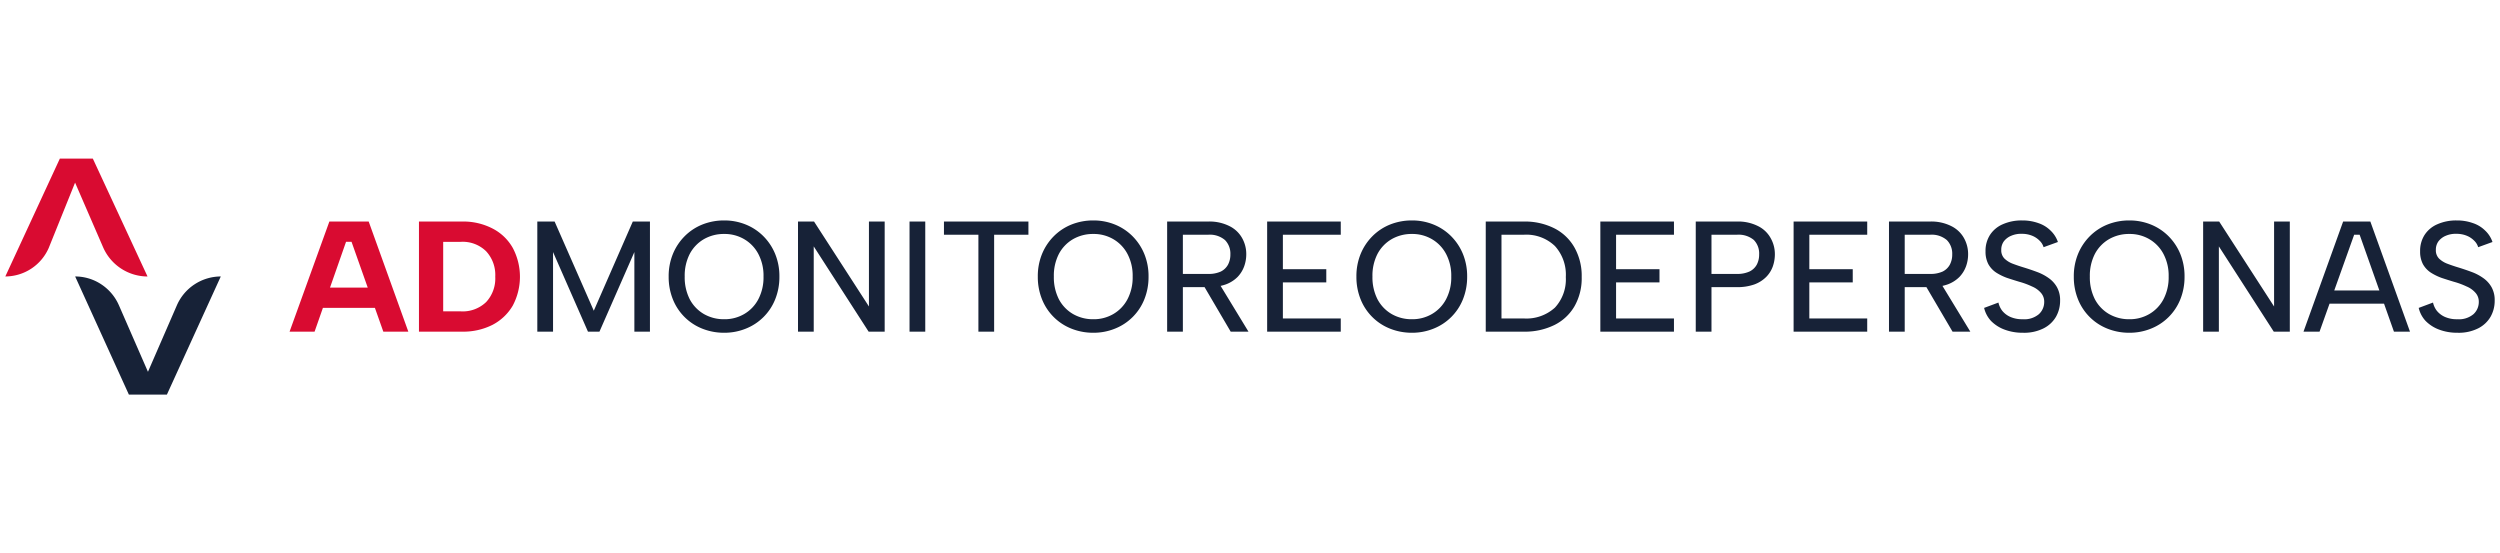 <?xml version="1.0" encoding="UTF-8"?>
<svg xmlns="http://www.w3.org/2000/svg" id="Capa_1" data-name="Capa 1" width="470" height="104" viewBox="0 0 470 104">
  <defs>
    <style>.cls-1{fill:#d90b31;}.cls-2{fill:#172237;}</style>
  </defs>
  <path class="cls-1" d="M66.091,45.464H65.055L59.141,62.351H54.439l7.482-20.701H69.314l7.452,20.701H72.064ZM59.437,54.07H71.502v3.815H59.437ZM86.838,41.649a11.967,11.967,0,0,1,5.737,1.301,9.177,9.177,0,0,1,3.815,3.638,11.563,11.563,0,0,1,0,10.883,9.487,9.487,0,0,1-3.815,3.608,12.194,12.194,0,0,1-5.737,1.272H78.765V41.649Zm-.237,16.886a6.353,6.353,0,0,0,4.791-1.745A6.496,6.496,0,0,0,93.108,52.03a6.537,6.537,0,0,0-1.715-4.791,6.293,6.293,0,0,0-4.791-1.774H83.319V58.536Z"></path>
  <path class="cls-2" d="M103.972,62.351h-2.957V41.649h3.253l7.364,16.768,7.334-16.768h3.224V62.351h-2.928V47.387l-6.565,14.964h-2.159l-6.565-14.964Zm32.176.207a10.965,10.965,0,0,1-4.111-.769,9.847,9.847,0,0,1-5.53-5.501A11.221,11.221,0,0,1,125.709,52a10.998,10.998,0,0,1,.798-4.258,10.209,10.209,0,0,1,2.218-3.342,9.903,9.903,0,0,1,3.312-2.188,10.965,10.965,0,0,1,4.111-.769,10.661,10.661,0,0,1,4.051.769A9.904,9.904,0,0,1,143.512,44.4a10.212,10.212,0,0,1,2.218,3.342A10.998,10.998,0,0,1,146.528,52a11.221,11.221,0,0,1-.798,4.288,9.847,9.847,0,0,1-5.53,5.501A10.661,10.661,0,0,1,136.148,62.558Zm0-2.543a7.258,7.258,0,0,0,3.756-.976,6.958,6.958,0,0,0,2.662-2.78A8.821,8.821,0,0,0,143.541,52a8.714,8.714,0,0,0-.976-4.258,6.958,6.958,0,0,0-2.662-2.78,7.258,7.258,0,0,0-3.756-.976,7.474,7.474,0,0,0-3.815.976,6.958,6.958,0,0,0-2.662,2.78A8.94,8.94,0,0,0,128.725,52a9.05,9.05,0,0,0,.946,4.258,6.958,6.958,0,0,0,2.662,2.78A7.474,7.474,0,0,0,136.148,60.014Zm30.171-18.365V62.351h-3.016L152.981,46.322V62.351h-2.957V41.649H153.04l10.321,15.97V41.649Zm4.673,0h2.957V62.351h-2.957Zm6.471,0h15.881v2.484h-6.447V62.351h-2.957V44.133h-6.476Zm28.085,20.908a10.968,10.968,0,0,1-4.111-.769,9.847,9.847,0,0,1-5.53-5.501A11.221,11.221,0,0,1,195.107,52a10.998,10.998,0,0,1,.798-4.258,10.212,10.212,0,0,1,2.218-3.342,9.911,9.911,0,0,1,3.312-2.188,10.968,10.968,0,0,1,4.111-.769,10.658,10.658,0,0,1,4.051.769A9.902,9.902,0,0,1,212.91,44.4a10.209,10.209,0,0,1,2.218,3.342A10.998,10.998,0,0,1,215.927,52a11.221,11.221,0,0,1-.798,4.288,9.847,9.847,0,0,1-5.53,5.501A10.658,10.658,0,0,1,205.547,62.558Zm0-2.543a7.255,7.255,0,0,0,3.756-.976,6.958,6.958,0,0,0,2.662-2.78A8.821,8.821,0,0,0,212.94,52a8.714,8.714,0,0,0-.976-4.258,6.958,6.958,0,0,0-2.662-2.78,7.255,7.255,0,0,0-3.756-.976,7.474,7.474,0,0,0-3.815.976,6.958,6.958,0,0,0-2.662,2.78A8.939,8.939,0,0,0,198.124,52a9.049,9.049,0,0,0,.946,4.258,6.958,6.958,0,0,0,2.662,2.78A7.474,7.474,0,0,0,205.547,60.014ZM231.311,47.83a3.636,3.636,0,0,0-1.006-2.691,4.368,4.368,0,0,0-3.194-1.006H222.38v7.364h4.761a5.445,5.445,0,0,0,2.366-.444,3.107,3.107,0,0,0,1.36-1.301A4.01,4.01,0,0,0,231.311,47.83Zm-4.199-6.181a8.33,8.33,0,0,1,4.022.858,5.502,5.502,0,0,1,2.366,2.218,6.121,6.121,0,0,1,.798,3.105,6.644,6.644,0,0,1-.385,2.218,5.678,5.678,0,0,1-1.242,2.011,6.099,6.099,0,0,1-2.248,1.42,9.496,9.496,0,0,1-3.283.503H222.38v8.369h-2.957V41.649Zm1.893,11.326,5.708,9.375H231.37l-5.501-9.375Zm23.06-8.842H241.181V50.61h8.162v2.484h-8.162v6.772h10.883v2.484h-13.84V41.649h13.84Zm13.38,18.424a10.965,10.965,0,0,1-4.111-.769,9.846,9.846,0,0,1-5.53-5.501A11.219,11.219,0,0,1,255.005,52a10.996,10.996,0,0,1,.798-4.258A10.21,10.21,0,0,1,258.021,44.4a9.904,9.904,0,0,1,3.312-2.188,10.965,10.965,0,0,1,4.111-.769,10.661,10.661,0,0,1,4.052.769A9.903,9.903,0,0,1,272.808,44.4a10.209,10.209,0,0,1,2.218,3.342A10.998,10.998,0,0,1,275.824,52a11.221,11.221,0,0,1-.798,4.288,9.847,9.847,0,0,1-5.53,5.501A10.661,10.661,0,0,1,265.444,62.558Zm0-2.543a7.257,7.257,0,0,0,3.756-.976,6.958,6.958,0,0,0,2.662-2.78A8.821,8.821,0,0,0,272.837,52a8.714,8.714,0,0,0-.976-4.258,6.958,6.958,0,0,0-2.662-2.78,7.257,7.257,0,0,0-3.756-.976,7.474,7.474,0,0,0-3.815.976,6.958,6.958,0,0,0-2.662,2.78A8.939,8.939,0,0,0,258.021,52a9.049,9.049,0,0,0,.946,4.258,6.958,6.958,0,0,0,2.662,2.78A7.474,7.474,0,0,0,265.444,60.014Zm20.973-18.365a12.331,12.331,0,0,1,5.796,1.272,9.038,9.038,0,0,1,3.785,3.608,10.856,10.856,0,0,1,1.36,5.56,10.634,10.634,0,0,1-1.36,5.501,8.959,8.959,0,0,1-3.785,3.519,12.575,12.575,0,0,1-5.796,1.242H279.32V41.649Zm0,18.217a7.948,7.948,0,0,0,5.915-2.041,7.819,7.819,0,0,0,2.04-5.737,8.008,8.008,0,0,0-2.04-5.826,7.753,7.753,0,0,0-5.915-2.129h-4.14v15.733Zm28.288-15.733H303.822V50.61h8.162v2.484H303.822v6.772h10.883v2.484h-13.84V41.649h13.84Zm11.813,7.364a5.449,5.449,0,0,0,2.366-.444,3.081,3.081,0,0,0,1.39-1.301,4.01,4.01,0,0,0,.444-1.922,3.618,3.618,0,0,0-1.006-2.721,4.456,4.456,0,0,0-3.194-.976h-4.761v7.364Zm7.157-3.667a6.919,6.919,0,0,1-.384,2.248,5.421,5.421,0,0,1-1.242,1.981,6.112,6.112,0,0,1-2.248,1.42,9.502,9.502,0,0,1-3.283.503h-4.761v8.369h-2.957V41.649h7.719a8.264,8.264,0,0,1,3.992.858,5.452,5.452,0,0,1,2.366,2.248A6.063,6.063,0,0,1,333.675,47.83Zm17.361-3.697h-10.883V50.61h8.162v2.484h-8.162v6.772h10.883v2.484h-13.84V41.649h13.84ZM367.018,47.83a3.636,3.636,0,0,0-1.006-2.691,4.37,4.37,0,0,0-3.194-1.006h-4.732v7.364h4.761a5.447,5.447,0,0,0,2.366-.444,3.107,3.107,0,0,0,1.36-1.301A4.01,4.01,0,0,0,367.018,47.83Zm-4.199-6.181a8.331,8.331,0,0,1,4.022.858,5.502,5.502,0,0,1,2.366,2.218,6.121,6.121,0,0,1,.798,3.105,6.641,6.641,0,0,1-.385,2.218,5.7,5.7,0,0,1-1.242,2.011,6.105,6.105,0,0,1-2.248,1.42,9.502,9.502,0,0,1-3.283.503h-4.761v8.369H355.13V41.649Zm1.893,11.326,5.708,9.375h-3.342l-5.501-9.375ZM375.705,56.88a3.904,3.904,0,0,0,.71,1.538,4.092,4.092,0,0,0,1.508,1.153,5.485,5.485,0,0,0,2.336.444,4.24,4.24,0,0,0,3.046-.946,3.079,3.079,0,0,0,1.006-2.277,2.487,2.487,0,0,0-.621-1.745,4.478,4.478,0,0,0-1.656-1.183,14.6,14.6,0,0,0-2.396-.887q-1.183-.355-2.336-.739a10.321,10.321,0,0,1-2.041-1.006,4.589,4.589,0,0,1-1.449-1.567,5.015,5.015,0,0,1-.532-2.425,5.511,5.511,0,0,1,.858-3.105,5.408,5.408,0,0,1,2.395-1.981,8.665,8.665,0,0,1,3.608-.71,8.832,8.832,0,0,1,3.076.503,5.914,5.914,0,0,1,2.277,1.39,5.305,5.305,0,0,1,1.39,2.159l-2.691.976a2.74,2.74,0,0,0-.739-1.212,4.078,4.078,0,0,0-1.42-.946,4.987,4.987,0,0,0-1.922-.355,4.612,4.612,0,0,0-1.981.355,3.352,3.352,0,0,0-1.39,1.035,2.657,2.657,0,0,0-.503,1.627,2.196,2.196,0,0,0,.592,1.627,4.528,4.528,0,0,0,1.567.976q1.005.384,2.188.739,1.242.385,2.425.828a9.118,9.118,0,0,1,2.129,1.124,5.229,5.229,0,0,1,1.567,1.715,4.957,4.957,0,0,1,.592,2.543,6.027,6.027,0,0,1-.769,3.017A5.599,5.599,0,0,1,384.193,61.73a8.113,8.113,0,0,1-3.874.828,9.576,9.576,0,0,1-3.46-.591,6.966,6.966,0,0,1-2.543-1.627,5.396,5.396,0,0,1-1.301-2.454Zm24.609,5.678a10.962,10.962,0,0,1-4.111-.769,9.847,9.847,0,0,1-5.53-5.501A11.221,11.221,0,0,1,389.875,52a10.998,10.998,0,0,1,.798-4.258,10.212,10.212,0,0,1,2.218-3.342,9.904,9.904,0,0,1,3.312-2.188,10.962,10.962,0,0,1,4.111-.769,10.663,10.663,0,0,1,4.051.769A9.91,9.91,0,0,1,407.678,44.4a10.209,10.209,0,0,1,2.218,3.342A10.998,10.998,0,0,1,410.694,52a11.221,11.221,0,0,1-.798,4.288,9.847,9.847,0,0,1-5.53,5.501A10.663,10.663,0,0,1,400.314,62.558Zm0-2.543a7.26,7.26,0,0,0,3.756-.976,6.958,6.958,0,0,0,2.662-2.78A8.821,8.821,0,0,0,407.707,52a8.714,8.714,0,0,0-.976-4.258,6.958,6.958,0,0,0-2.662-2.78,7.26,7.26,0,0,0-3.756-.976,7.474,7.474,0,0,0-3.815.976,6.957,6.957,0,0,0-2.662,2.78A8.931,8.931,0,0,0,392.891,52a9.041,9.041,0,0,0,.946,4.258,6.957,6.957,0,0,0,2.662,2.78A7.474,7.474,0,0,0,400.314,60.014Zm30.171-18.365V62.351h-3.017L417.147,46.322V62.351H414.19V41.649h3.017l10.321,15.97V41.649Zm13.13,2.484h-1.035l-6.506,18.217h-3.016l7.452-20.701h5.116l7.452,20.701h-3.016Zm-6.743,10.469h12.066v2.484H436.872ZM457.407,56.88a3.904,3.904,0,0,0,.71,1.538,4.092,4.092,0,0,0,1.508,1.153,5.485,5.485,0,0,0,2.336.444,4.24,4.24,0,0,0,3.046-.946,3.079,3.079,0,0,0,1.006-2.277,2.488,2.488,0,0,0-.621-1.745,4.477,4.477,0,0,0-1.656-1.183,14.599,14.599,0,0,0-2.395-.887q-1.183-.355-2.336-.739a10.321,10.321,0,0,1-2.041-1.006,4.589,4.589,0,0,1-1.449-1.567,5.015,5.015,0,0,1-.532-2.425,5.511,5.511,0,0,1,.858-3.105,5.408,5.408,0,0,1,2.396-1.981,8.664,8.664,0,0,1,3.608-.71,8.832,8.832,0,0,1,3.076.503,5.914,5.914,0,0,1,2.277,1.39,5.305,5.305,0,0,1,1.39,2.159l-2.691.976a2.741,2.741,0,0,0-.739-1.212,4.077,4.077,0,0,0-1.42-.946,4.986,4.986,0,0,0-1.922-.355,4.612,4.612,0,0,0-1.981.355,3.352,3.352,0,0,0-1.39,1.035,2.657,2.657,0,0,0-.503,1.627,2.196,2.196,0,0,0,.591,1.627,4.529,4.529,0,0,0,1.567.976q1.005.384,2.188.739,1.242.385,2.425.828a9.121,9.121,0,0,1,2.129,1.124,5.23,5.23,0,0,1,1.567,1.715A4.957,4.957,0,0,1,469,56.525a6.026,6.026,0,0,1-.769,3.017,5.599,5.599,0,0,1-2.336,2.188,8.114,8.114,0,0,1-3.874.828,9.575,9.575,0,0,1-3.46-.591,6.966,6.966,0,0,1-2.543-1.627,5.396,5.396,0,0,1-1.301-2.454Z"></path>
  <path class="cls-1" d="M17.454,29.82H11.251L1,51.975a8.936,8.936,0,0,0,8.162-5.364l4.952-12.277L19.394,46.51a9.144,9.144,0,0,0,8.342,5.469Z"></path>
  <path class="cls-2" d="M41.508,51.975,31.379,74.18H24.227L14.129,51.975a8.886,8.886,0,0,1,4.917,1.483,9.072,9.072,0,0,1,3.321,3.959l5.449,12.482L33.231,57.447A9.04,9.04,0,0,1,41.508,51.975Z"></path>
</svg>
